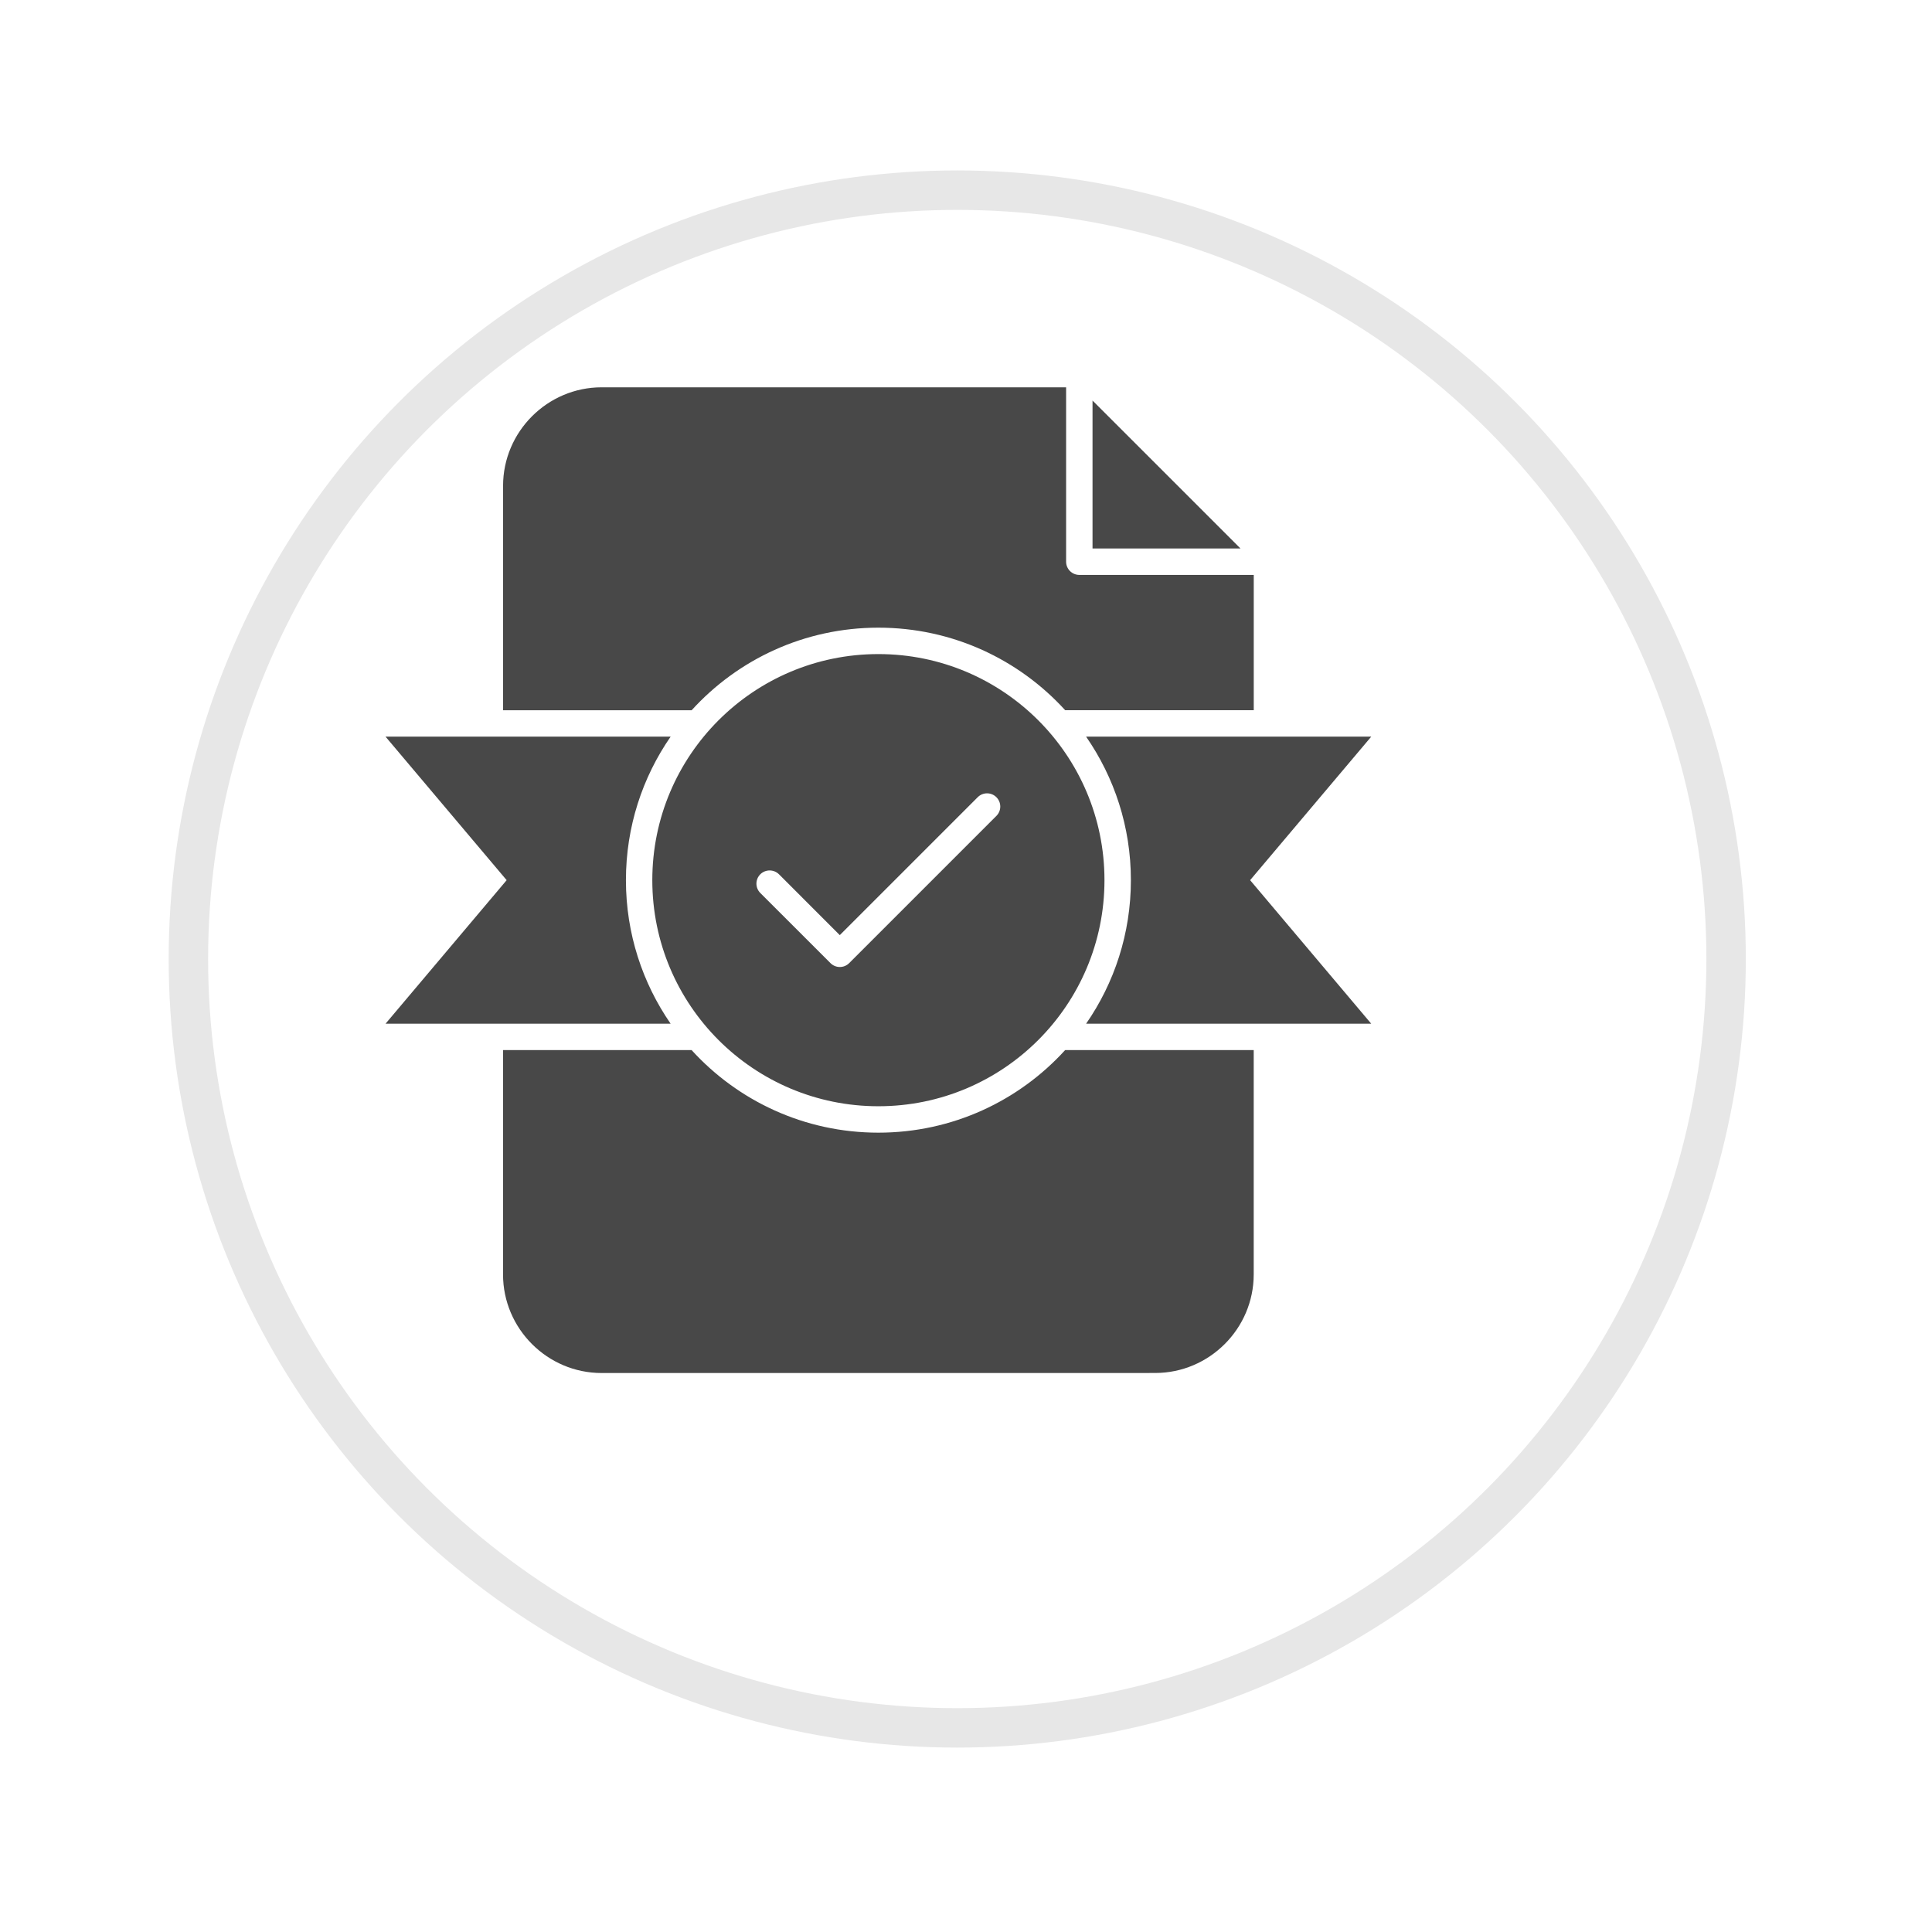<svg width="49" height="49" viewBox="0 0 49 49" fill="none" xmlns="http://www.w3.org/2000/svg">
<g filter="url(#filter0_d_2_1033)">
<circle cx="22.278" cy="22.323" r="20" fill="white"/>
<circle cx="22.278" cy="22.323" r="19.5" stroke="#E7E7E7"/>
</g>
<path fill-rule="evenodd" clip-rule="evenodd" d="M15.259 9.823H27.039V14.246C27.039 14.431 27.189 14.581 27.374 14.581H31.798V18.012H27.015C25.843 16.726 24.155 15.919 22.278 15.919C20.401 15.919 18.712 16.726 17.541 18.014H12.759V12.323C12.759 10.948 13.884 9.823 15.259 9.823ZM22.278 16.589C19.111 16.589 16.544 19.156 16.544 22.323C16.544 25.49 19.111 28.057 22.278 28.057C25.445 28.057 28.012 25.49 28.012 22.323C28.012 19.156 25.445 16.589 22.278 16.589ZM9.778 18.683H17.009C16.294 19.716 15.875 20.97 15.875 22.323C15.875 23.676 16.295 24.93 17.009 25.964H9.778L12.85 22.323L9.778 18.683ZM27.546 18.683H34.778L31.706 22.323L34.778 25.964H27.546C28.262 24.931 28.682 23.676 28.682 22.323C28.682 20.97 28.262 19.717 27.546 18.683ZM19.283 22.648C19.152 22.517 19.152 22.305 19.283 22.174C19.414 22.044 19.626 22.044 19.757 22.174L21.299 23.717L24.797 20.219C24.928 20.088 25.14 20.088 25.271 20.219C25.402 20.35 25.402 20.562 25.271 20.693L21.537 24.427C21.406 24.558 21.194 24.558 21.063 24.427L19.283 22.648ZM31.797 26.633V32.322C31.797 33.697 30.672 34.822 29.297 34.822L15.258 34.823C13.883 34.823 12.758 33.698 12.758 32.323V26.633H17.541C18.712 27.919 20.4 28.727 22.277 28.727C24.155 28.727 25.843 27.92 27.014 26.633L31.797 26.633ZM27.709 10.159V13.911H31.462L27.709 10.159Z" fill="#484848"/>
<defs>
<filter id="filter0_d_2_1033" x="0.278" y="0.323" width="48" height="48" filterUnits="userSpaceOnUse" color-interpolation-filters="sRGB">
<feFlood flood-opacity="0" result="BackgroundImageFix"/>
<feColorMatrix in="SourceAlpha" type="matrix" values="0 0 0 0 0 0 0 0 0 0 0 0 0 0 0 0 0 0 127 0" result="hardAlpha"/>
<feOffset dx="2" dy="2"/>
<feGaussianBlur stdDeviation="2"/>
<feComposite in2="hardAlpha" operator="out"/>
<feColorMatrix type="matrix" values="0 0 0 0 0.78 0 0 0 0 0.78 0 0 0 0 0.78 0 0 0 0.25 0"/>
<feBlend mode="normal" in2="BackgroundImageFix" result="effect1_dropShadow_2_1033"/>
<feBlend mode="normal" in="SourceGraphic" in2="effect1_dropShadow_2_1033" result="shape"/>
</filter>
</defs>
</svg>

